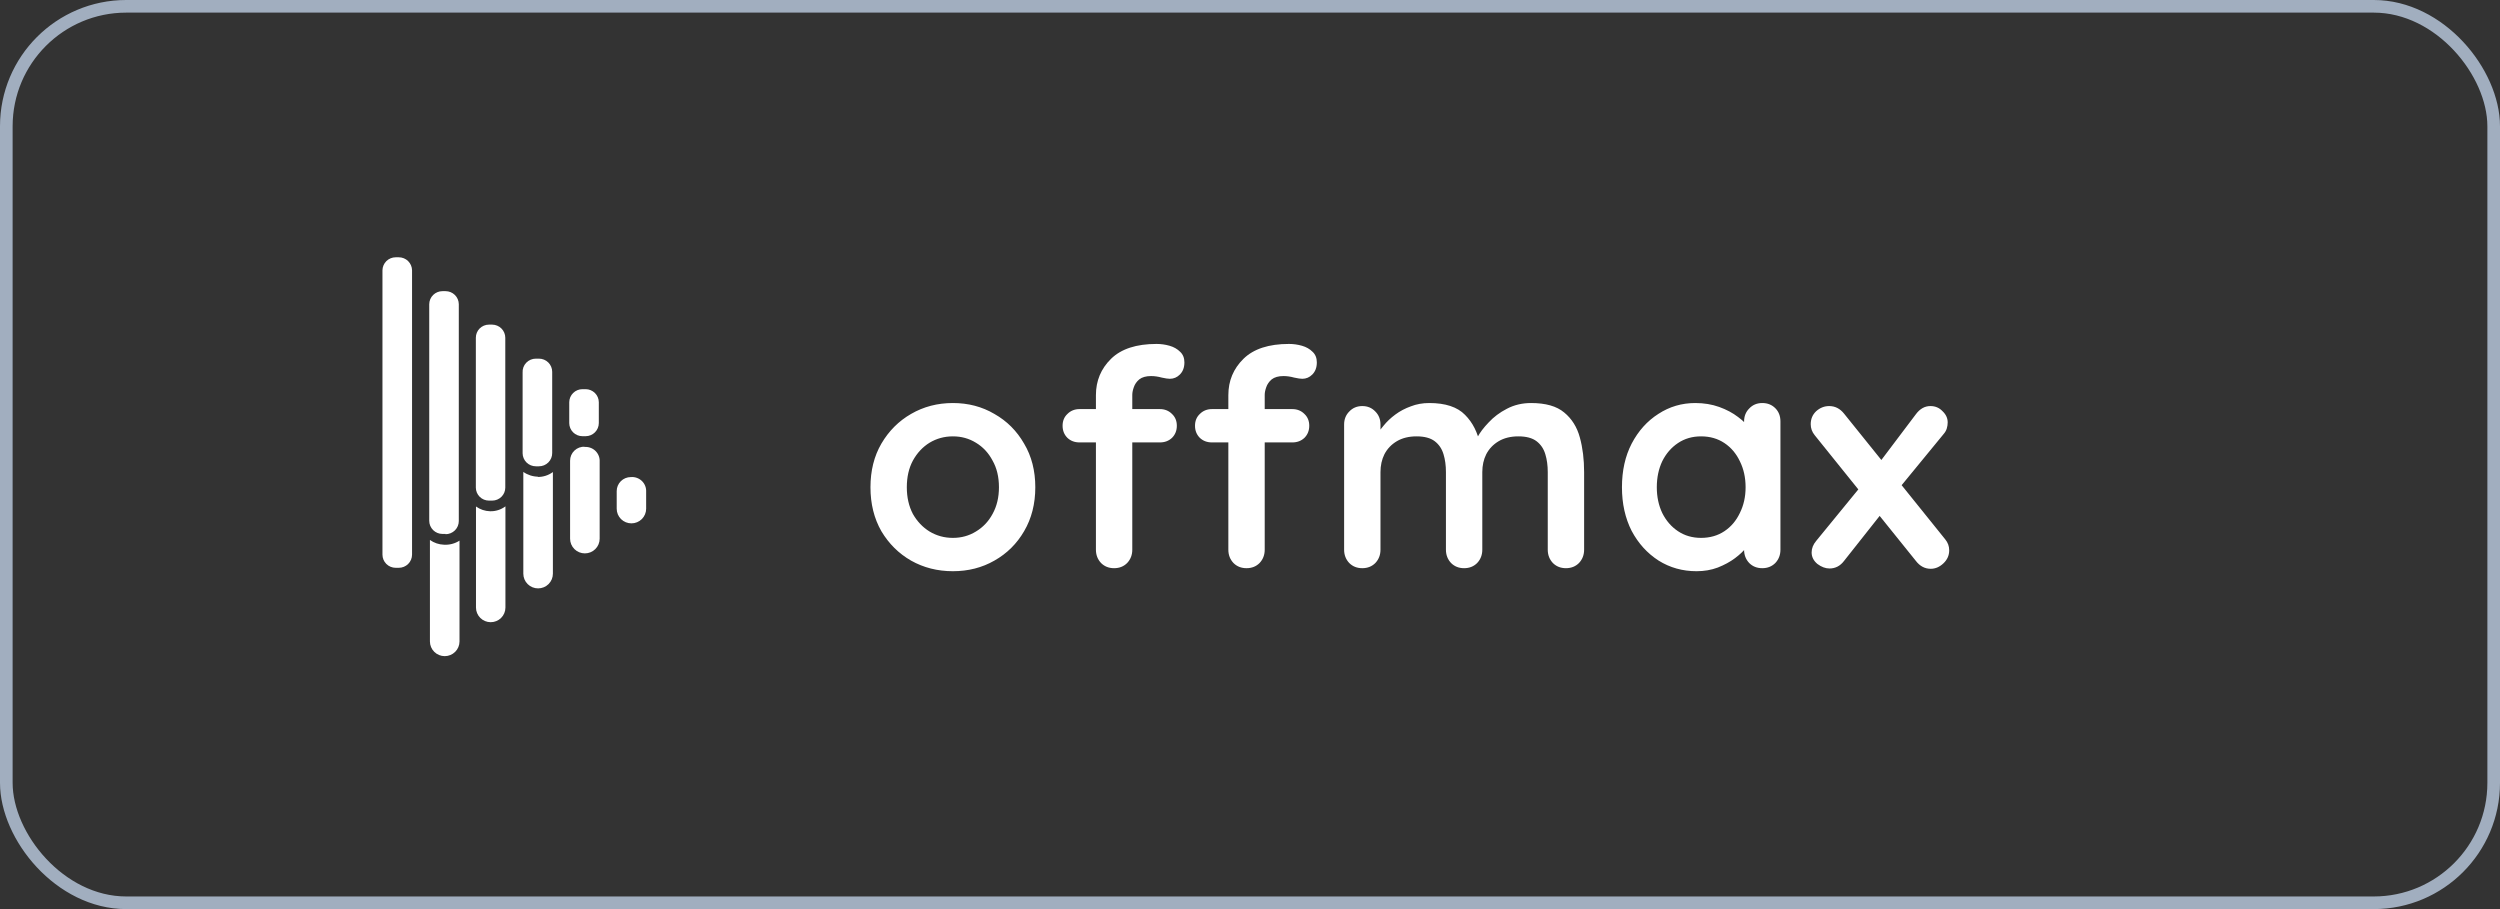<svg width="198" height="72" viewBox="0 0 198 72" fill="none" xmlns="http://www.w3.org/2000/svg">
<rect x="0" y="0" width="198" height="72" fill="#333333" stroke="none"/>
<rect x="0.5" y="0.5" width="197" height="71" rx="9.5" stroke="#A1AEBF"/>
<path d="M40.03 40.103V48.119C40.03 48.427 39.907 48.721 39.688 48.939C39.47 49.156 39.173 49.278 38.864 49.278C38.555 49.278 38.259 49.156 38.04 48.939C37.821 48.721 37.698 48.427 37.698 48.119V40.114C38.023 40.349 38.412 40.481 38.814 40.491C39.252 40.503 39.681 40.366 40.03 40.103ZM49.959 37.785C49.663 37.785 49.379 37.902 49.17 38.11C48.961 38.318 48.843 38.6 48.843 38.894V40.291C48.843 40.599 48.966 40.893 49.184 41.111C49.403 41.328 49.7 41.45 50.009 41.45C50.318 41.45 50.615 41.328 50.833 41.111C51.052 40.893 51.175 40.599 51.175 40.291V38.95C51.183 38.791 51.157 38.632 51.099 38.483C51.04 38.335 50.95 38.201 50.835 38.091C50.719 37.98 50.581 37.896 50.43 37.843C50.279 37.79 50.118 37.771 49.959 37.785ZM35.166 43.141C34.765 43.129 34.376 42.998 34.05 42.764V50.803C34.05 51.111 34.174 51.408 34.394 51.626C34.613 51.844 34.911 51.967 35.222 51.967C35.532 51.967 35.831 51.844 36.05 51.626C36.27 51.408 36.393 51.111 36.393 50.803V42.819C36.029 43.053 35.599 43.166 35.166 43.141ZM46.322 35.379C46.171 35.372 46.02 35.395 45.878 35.447C45.736 35.499 45.606 35.58 45.497 35.684C45.387 35.787 45.3 35.912 45.24 36.05C45.181 36.189 45.15 36.338 45.151 36.488V42.664C45.151 42.973 45.274 43.269 45.493 43.487C45.713 43.706 46.011 43.828 46.322 43.828C46.633 43.828 46.931 43.706 47.15 43.487C47.37 43.269 47.493 42.973 47.493 42.664V36.566C47.502 36.406 47.476 36.245 47.417 36.096C47.357 35.947 47.266 35.813 47.15 35.702C47.033 35.592 46.894 35.507 46.741 35.456C46.589 35.404 46.426 35.385 46.266 35.401L46.322 35.379ZM42.618 37.752C42.198 37.749 41.789 37.617 41.447 37.375V45.436C41.447 45.745 41.57 46.041 41.79 46.259C42.01 46.478 42.307 46.6 42.618 46.6C42.929 46.6 43.227 46.478 43.446 46.259C43.666 46.041 43.789 45.745 43.789 45.436V37.386C43.436 37.648 43.004 37.785 42.562 37.774L42.618 37.752ZM32.634 43.928V21.408C32.631 21.134 32.519 20.871 32.323 20.678C32.126 20.485 31.861 20.377 31.585 20.377H31.34C31.064 20.377 30.798 20.485 30.602 20.678C30.406 20.871 30.294 21.134 30.291 21.408V43.928C30.291 44.205 30.401 44.47 30.598 44.665C30.795 44.861 31.061 44.97 31.34 44.97H31.585C31.863 44.97 32.13 44.861 32.327 44.665C32.523 44.47 32.634 44.205 32.634 43.928ZM35.289 42.287H35.043C34.765 42.287 34.498 42.177 34.302 41.982C34.105 41.786 33.995 41.521 33.995 41.245V24.091C33.998 23.817 34.109 23.555 34.306 23.361C34.502 23.168 34.767 23.06 35.043 23.06H35.289C35.565 23.06 35.83 23.168 36.026 23.361C36.223 23.555 36.334 23.817 36.337 24.091V41.267C36.337 41.543 36.227 41.809 36.03 42.004C35.834 42.199 35.567 42.309 35.289 42.309V42.287ZM38.981 39.648H38.725C38.45 39.648 38.186 39.539 37.991 39.346C37.797 39.153 37.687 38.89 37.687 38.617V26.753C37.686 26.616 37.712 26.481 37.763 26.355C37.815 26.228 37.891 26.113 37.987 26.016C38.084 25.919 38.199 25.842 38.325 25.79C38.452 25.737 38.588 25.71 38.725 25.71H38.981C39.258 25.713 39.521 25.824 39.716 26.019C39.91 26.215 40.019 26.478 40.019 26.753V38.617C40.019 38.89 39.91 39.153 39.715 39.346C39.52 39.539 39.257 39.648 38.981 39.648ZM42.674 36.931H42.44C42.163 36.931 41.898 36.823 41.702 36.63C41.506 36.437 41.394 36.175 41.391 35.9V29.514C41.382 29.371 41.402 29.228 41.451 29.094C41.499 28.96 41.575 28.837 41.673 28.733C41.772 28.629 41.89 28.546 42.022 28.49C42.154 28.433 42.296 28.404 42.44 28.405H42.685C42.963 28.405 43.23 28.514 43.427 28.71C43.623 28.905 43.734 29.171 43.734 29.447V35.878C43.735 36.016 43.709 36.153 43.657 36.28C43.605 36.408 43.528 36.524 43.431 36.622C43.333 36.72 43.217 36.798 43.089 36.851C42.961 36.904 42.824 36.931 42.685 36.931H42.674ZM46.378 34.547H46.132C45.854 34.547 45.587 34.438 45.391 34.242C45.194 34.047 45.084 33.782 45.084 33.505V31.853C45.087 31.578 45.198 31.316 45.395 31.123C45.591 30.93 45.856 30.822 46.132 30.822H46.378C46.654 30.822 46.919 30.93 47.115 31.123C47.312 31.316 47.423 31.578 47.426 31.853V33.505C47.426 33.78 47.317 34.043 47.123 34.238C46.929 34.434 46.665 34.545 46.389 34.547H46.378Z" fill="white"/>
<path d="M81.996 38.592C81.996 39.904 81.701 41.064 81.109 42.072C80.532 43.064 79.749 43.84 78.757 44.4C77.781 44.96 76.684 45.24 75.469 45.24C74.252 45.24 73.148 44.96 72.156 44.4C71.18 43.84 70.397 43.064 69.805 42.072C69.228 41.064 68.941 39.904 68.941 38.592C68.941 37.28 69.228 36.128 69.805 35.136C70.397 34.128 71.18 33.344 72.156 32.784C73.148 32.208 74.252 31.92 75.469 31.92C76.684 31.92 77.781 32.208 78.757 32.784C79.749 33.344 80.532 34.128 81.109 35.136C81.701 36.128 81.996 37.28 81.996 38.592ZM79.117 38.592C79.117 37.776 78.948 37.072 78.612 36.48C78.293 35.872 77.853 35.4 77.293 35.064C76.749 34.728 76.141 34.56 75.469 34.56C74.796 34.56 74.18 34.728 73.621 35.064C73.076 35.4 72.636 35.872 72.3 36.48C71.981 37.072 71.82 37.776 71.82 38.592C71.82 39.392 71.981 40.096 72.3 40.704C72.636 41.296 73.076 41.76 73.621 42.096C74.18 42.432 74.796 42.6 75.469 42.6C76.141 42.6 76.749 42.432 77.293 42.096C77.853 41.76 78.293 41.296 78.612 40.704C78.948 40.096 79.117 39.392 79.117 38.592ZM91.597 27.24C91.949 27.24 92.293 27.288 92.629 27.384C92.965 27.48 93.245 27.64 93.469 27.864C93.693 28.072 93.805 28.352 93.805 28.704C93.805 29.104 93.685 29.424 93.445 29.664C93.221 29.888 92.957 30 92.653 30C92.509 30 92.293 29.968 92.005 29.904C91.717 29.824 91.437 29.784 91.165 29.784C90.765 29.784 90.453 29.872 90.229 30.048C90.021 30.224 89.877 30.432 89.797 30.672C89.717 30.896 89.677 31.096 89.677 31.272V43.536C89.677 43.952 89.541 44.304 89.269 44.592C88.997 44.864 88.653 45 88.237 45C87.821 45 87.477 44.864 87.205 44.592C86.933 44.304 86.797 43.952 86.797 43.536V31.296C86.797 30.16 87.197 29.2 87.997 28.416C88.797 27.632 89.997 27.24 91.597 27.24ZM91.861 32.4C92.245 32.4 92.565 32.528 92.821 32.784C93.077 33.024 93.205 33.336 93.205 33.72C93.205 34.104 93.077 34.424 92.821 34.68C92.565 34.92 92.245 35.04 91.861 35.04H85.501C85.117 35.04 84.797 34.92 84.541 34.68C84.285 34.424 84.157 34.104 84.157 33.72C84.157 33.336 84.285 33.024 84.541 32.784C84.797 32.528 85.117 32.4 85.501 32.4H91.861ZM102.085 27.24C102.437 27.24 102.781 27.288 103.117 27.384C103.453 27.48 103.733 27.64 103.957 27.864C104.181 28.072 104.293 28.352 104.293 28.704C104.293 29.104 104.173 29.424 103.933 29.664C103.709 29.888 103.445 30 103.141 30C102.997 30 102.781 29.968 102.493 29.904C102.205 29.824 101.925 29.784 101.653 29.784C101.253 29.784 100.941 29.872 100.717 30.048C100.509 30.224 100.365 30.432 100.285 30.672C100.205 30.896 100.165 31.096 100.165 31.272V43.536C100.165 43.952 100.029 44.304 99.757 44.592C99.485 44.864 99.141 45 98.725 45C98.309 45 97.965 44.864 97.693 44.592C97.421 44.304 97.285 43.952 97.285 43.536V31.296C97.285 30.16 97.685 29.2 98.485 28.416C99.285 27.632 100.485 27.24 102.085 27.24ZM102.349 32.4C102.733 32.4 103.053 32.528 103.309 32.784C103.565 33.024 103.693 33.336 103.693 33.72C103.693 34.104 103.565 34.424 103.309 34.68C103.053 34.92 102.733 35.04 102.349 35.04H95.989C95.605 35.04 95.285 34.92 95.029 34.68C94.773 34.424 94.645 34.104 94.645 33.72C94.645 33.336 94.773 33.024 95.029 32.784C95.285 32.528 95.605 32.4 95.989 32.4H102.349ZM113.198 31.92C114.478 31.92 115.422 32.232 116.03 32.856C116.638 33.464 117.038 34.256 117.23 35.232L116.822 35.016L117.014 34.632C117.206 34.264 117.502 33.872 117.902 33.456C118.302 33.024 118.782 32.664 119.342 32.376C119.918 32.072 120.558 31.92 121.262 31.92C122.414 31.92 123.286 32.168 123.878 32.664C124.486 33.16 124.902 33.824 125.126 34.656C125.35 35.472 125.462 36.384 125.462 37.392V43.536C125.462 43.952 125.326 44.304 125.054 44.592C124.782 44.864 124.438 45 124.022 45C123.606 45 123.262 44.864 122.99 44.592C122.718 44.304 122.582 43.952 122.582 43.536V37.392C122.582 36.864 122.518 36.392 122.39 35.976C122.262 35.544 122.03 35.2 121.694 34.944C121.358 34.688 120.878 34.56 120.254 34.56C119.646 34.56 119.126 34.688 118.694 34.944C118.262 35.2 117.934 35.544 117.71 35.976C117.502 36.392 117.398 36.864 117.398 37.392V43.536C117.398 43.952 117.262 44.304 116.99 44.592C116.718 44.864 116.374 45 115.958 45C115.542 45 115.198 44.864 114.926 44.592C114.654 44.304 114.518 43.952 114.518 43.536V37.392C114.518 36.864 114.454 36.392 114.326 35.976C114.198 35.544 113.966 35.2 113.63 34.944C113.294 34.688 112.814 34.56 112.19 34.56C111.582 34.56 111.062 34.688 110.63 34.944C110.198 35.2 109.87 35.544 109.646 35.976C109.438 36.392 109.334 36.864 109.334 37.392V43.536C109.334 43.952 109.198 44.304 108.926 44.592C108.654 44.864 108.31 45 107.894 45C107.478 45 107.134 44.864 106.862 44.592C106.59 44.304 106.454 43.952 106.454 43.536V33.624C106.454 33.208 106.59 32.864 106.862 32.592C107.134 32.304 107.478 32.16 107.894 32.16C108.31 32.16 108.654 32.304 108.926 32.592C109.198 32.864 109.334 33.208 109.334 33.624V34.656L108.974 34.584C109.118 34.312 109.318 34.024 109.574 33.72C109.83 33.4 110.142 33.104 110.51 32.832C110.878 32.56 111.286 32.344 111.734 32.184C112.182 32.008 112.67 31.92 113.198 31.92ZM139.571 31.92C139.987 31.92 140.331 32.056 140.603 32.328C140.875 32.6 141.011 32.952 141.011 33.384V43.536C141.011 43.952 140.875 44.304 140.603 44.592C140.331 44.864 139.987 45 139.571 45C139.155 45 138.811 44.864 138.539 44.592C138.267 44.304 138.131 43.952 138.131 43.536V42.36L138.659 42.576C138.659 42.784 138.547 43.04 138.323 43.344C138.099 43.632 137.795 43.92 137.411 44.208C137.027 44.496 136.571 44.744 136.043 44.952C135.531 45.144 134.971 45.24 134.363 45.24C133.259 45.24 132.259 44.96 131.363 44.4C130.467 43.824 129.755 43.04 129.227 42.048C128.715 41.04 128.459 39.888 128.459 38.592C128.459 37.28 128.715 36.128 129.227 35.136C129.755 34.128 130.459 33.344 131.339 32.784C132.219 32.208 133.195 31.92 134.267 31.92C134.955 31.92 135.587 32.024 136.163 32.232C136.739 32.44 137.235 32.704 137.651 33.024C138.083 33.344 138.411 33.672 138.635 34.008C138.875 34.328 138.995 34.6 138.995 34.824L138.131 35.136V33.384C138.131 32.968 138.267 32.624 138.539 32.352C138.811 32.064 139.155 31.92 139.571 31.92ZM134.723 42.6C135.427 42.6 136.043 42.424 136.571 42.072C137.099 41.72 137.507 41.24 137.795 40.632C138.099 40.024 138.251 39.344 138.251 38.592C138.251 37.824 138.099 37.136 137.795 36.528C137.507 35.92 137.099 35.44 136.571 35.088C136.043 34.736 135.427 34.56 134.723 34.56C134.035 34.56 133.427 34.736 132.899 35.088C132.371 35.44 131.955 35.92 131.651 36.528C131.363 37.136 131.219 37.824 131.219 38.592C131.219 39.344 131.363 40.024 131.651 40.632C131.955 41.24 132.371 41.72 132.899 42.072C133.427 42.424 134.035 42.6 134.723 42.6ZM144.873 32.16C145.337 32.16 145.729 32.36 146.049 32.76L154.065 42.72C154.273 42.976 154.377 43.264 154.377 43.584C154.377 43.984 154.225 44.328 153.921 44.616C153.617 44.904 153.281 45.048 152.913 45.048C152.449 45.048 152.057 44.84 151.737 44.424L143.721 34.464C143.513 34.208 143.409 33.92 143.409 33.6C143.409 33.184 143.553 32.84 143.841 32.568C144.145 32.296 144.489 32.16 144.873 32.16ZM144.897 45.024C144.577 45.024 144.257 44.904 143.937 44.664C143.633 44.408 143.481 44.104 143.481 43.752C143.481 43.432 143.601 43.128 143.841 42.84L147.513 38.352L148.953 40.752L146.049 44.424C145.745 44.824 145.361 45.024 144.897 45.024ZM152.889 32.16C153.273 32.16 153.593 32.296 153.849 32.568C154.121 32.824 154.257 33.12 154.257 33.456C154.257 33.616 154.233 33.776 154.185 33.936C154.137 34.096 154.049 34.248 153.921 34.392L150.297 38.808L148.785 36.72L151.737 32.808C152.057 32.376 152.441 32.16 152.889 32.16Z" fill="white"/>
</svg>
